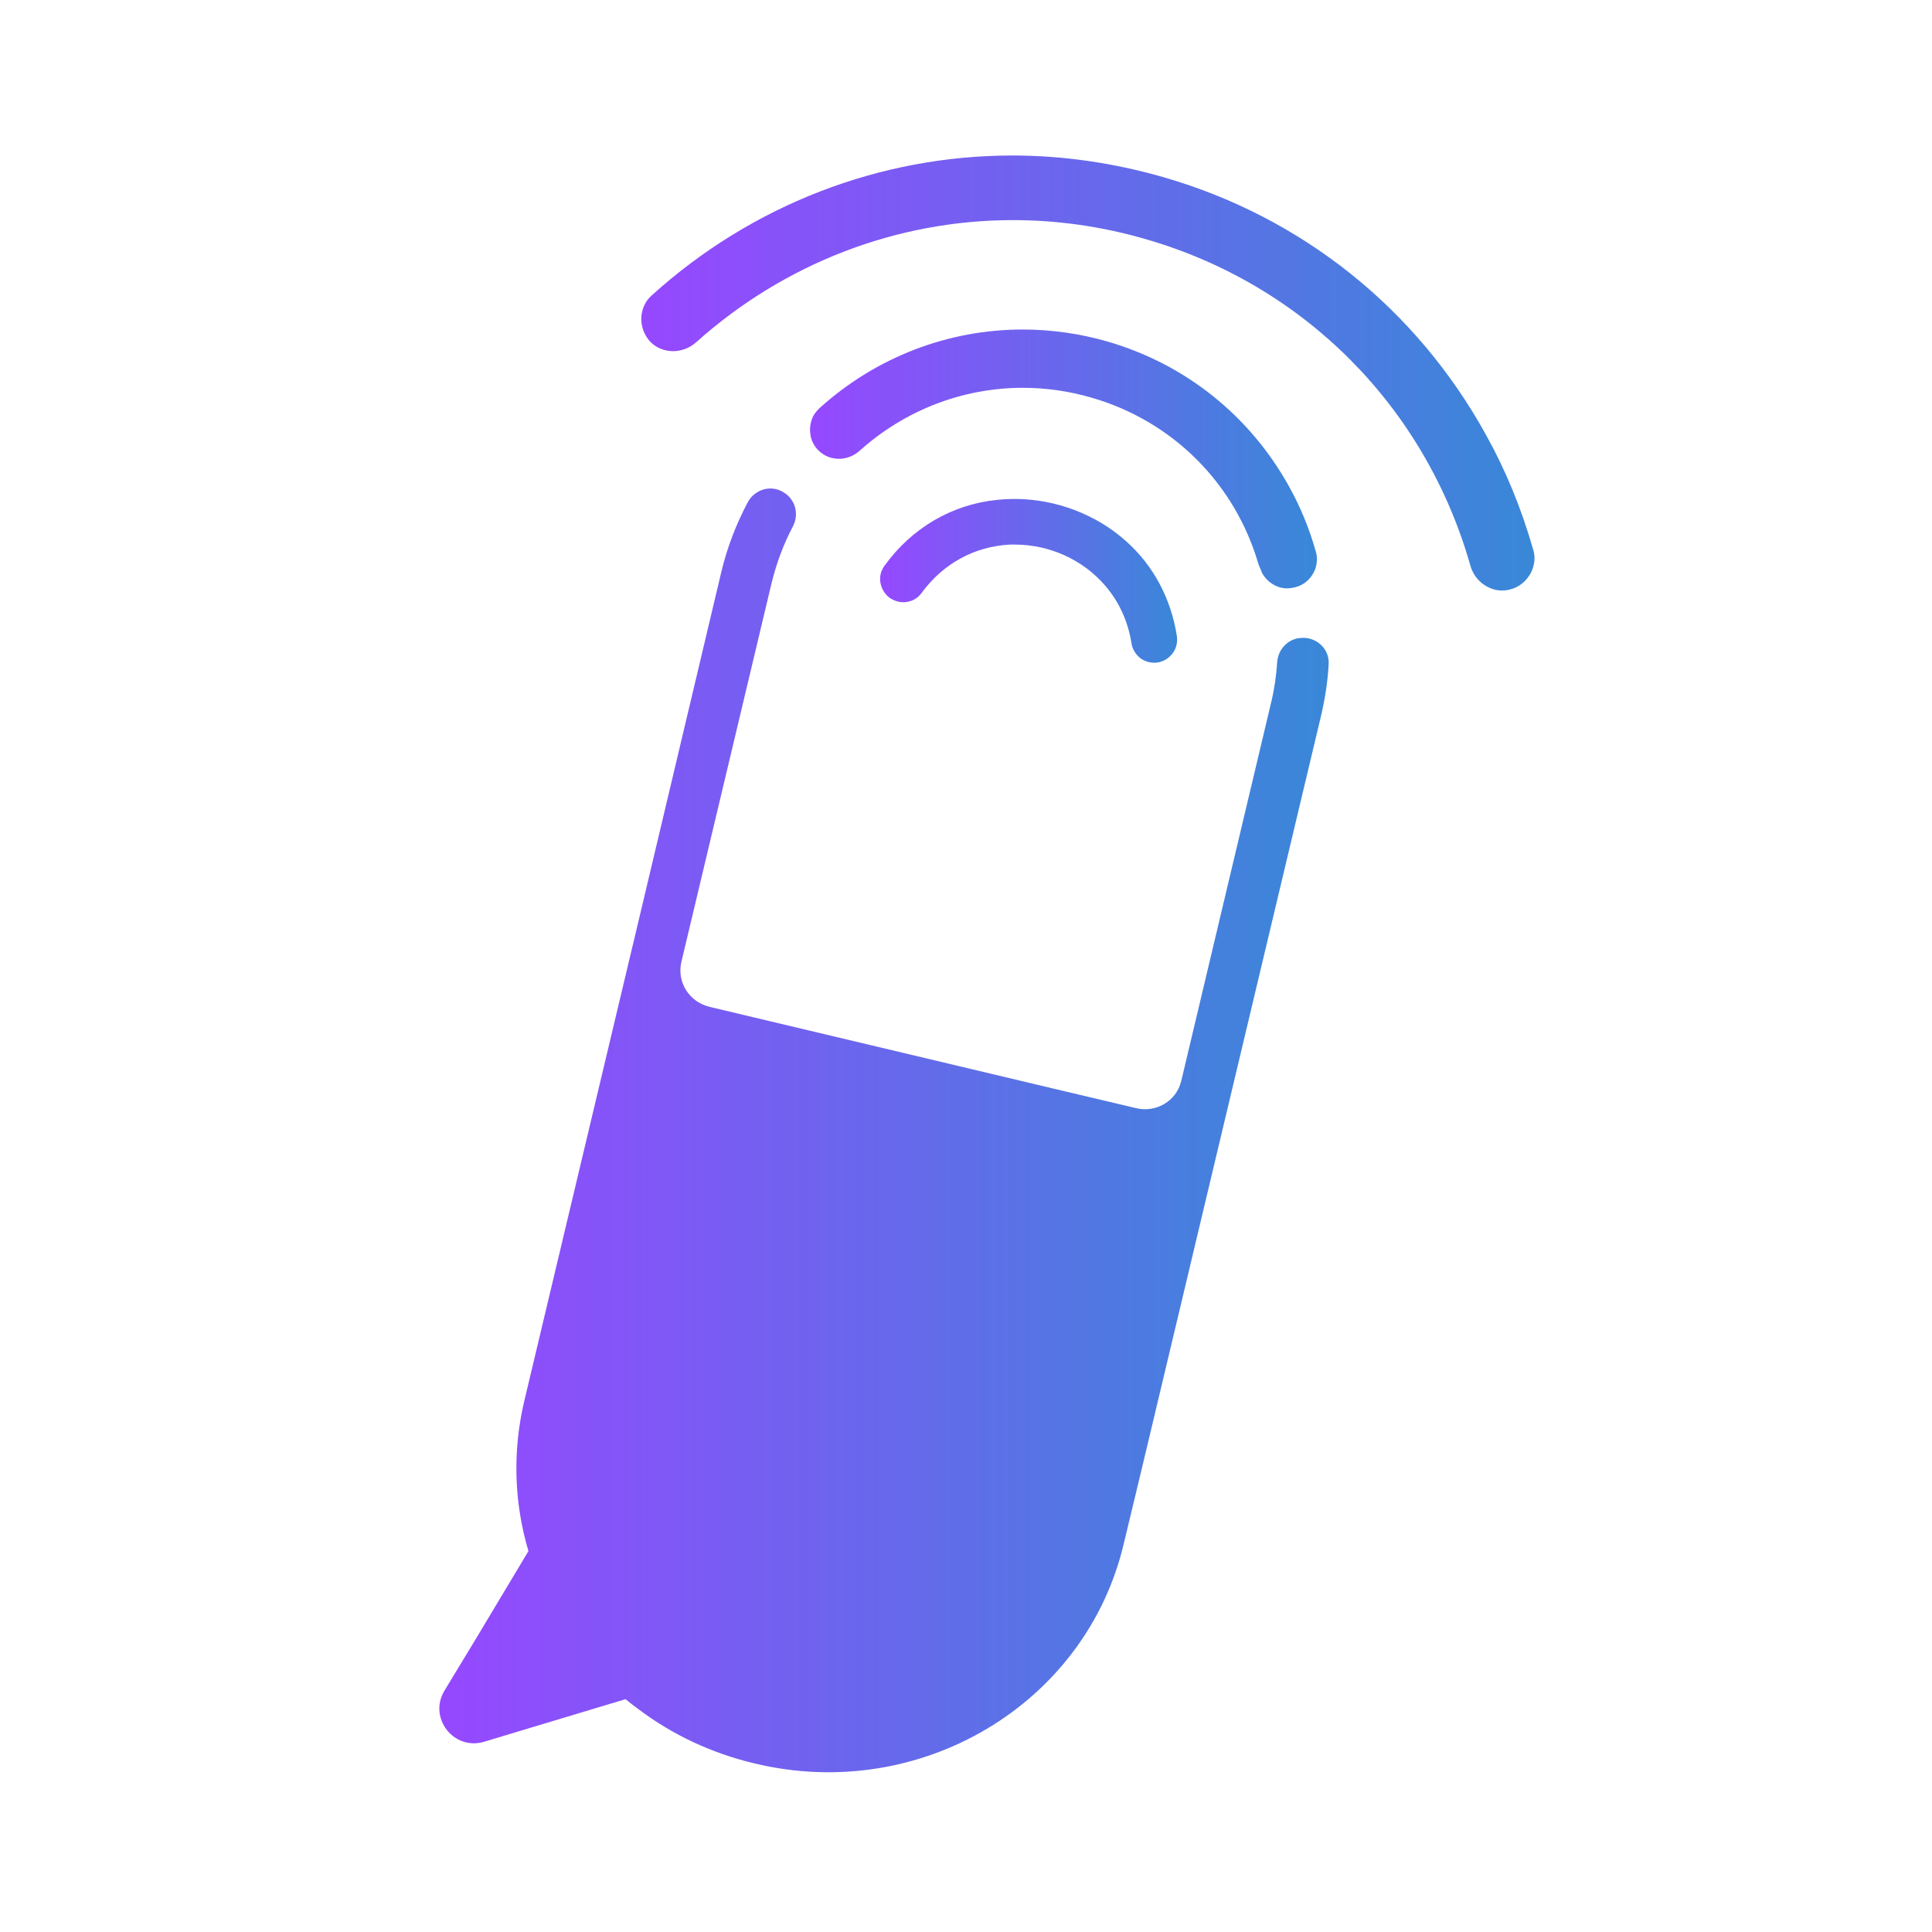 <?xml version="1.0" encoding="UTF-8" standalone="no"?>
<!-- Created with Inkscape (http://www.inkscape.org/) -->

<svg
   version="1.1"
   id="svg2"
   width="413.333"
   height="413.333"
   viewBox="0 0 413.333 413.333"
   sodipodi:docname="logo -carré .svg"
   inkscape:version="1.2.1 (9c6d41e410, 2022-07-14)"
   xmlns:inkscape="http://www.inkscape.org/namespaces/inkscape"
   xmlns:sodipodi="http://sodipodi.sourceforge.net/DTD/sodipodi-0.dtd"
   xmlns="http://www.w3.org/2000/svg"
   xmlns:svg="http://www.w3.org/2000/svg">
  <defs
     id="defs6">
    <clipPath
       clipPathUnits="userSpaceOnUse"
       id="clipPath22">
      <path
         d="M 0,310 H 1080 V 0 H 0 Z"
         id="path20" />
    </clipPath>
    <clipPath
       clipPathUnits="userSpaceOnUse"
       id="clipPath80">
      <path
         d="m 131.098,229.853 c -7.284,-0.732 -13.697,-4.497 -18.088,-10.561 v 0 c -0.593,-0.801 -0.837,-1.777 -0.662,-2.753 v 0 c 0.175,-0.976 0.697,-1.812 1.463,-2.405 v 0 c 0.837,-0.557 1.813,-0.836 2.789,-0.662 v 0 c 0.941,0.139 1.812,0.662 2.37,1.464 v 0 c 3.45,4.705 8.503,7.459 14.184,7.737 v 0 h 0.802 c 5.472,0 10.839,-2.404 14.394,-6.517 v 0 c 2.231,-2.545 3.729,-5.75 4.286,-9.305 v 0 c 0.14,-0.977 0.698,-1.848 1.465,-2.44 v 0 c 0.801,-0.557 1.742,-0.802 2.753,-0.663 v 0 c 0.975,0.175 1.812,0.698 2.405,1.499 v 0 c 0.592,0.802 0.802,1.777 0.662,2.754 v 0 c -0.941,5.994 -3.73,11.257 -8.086,15.16 v 0 c -4.83,4.371 -11.401,6.839 -17.976,6.839 v 0 c -0.921,0 -1.844,-0.049 -2.761,-0.147"
         id="path78" />
    </clipPath>
    <linearGradient
       x1="0"
       y1="0"
       x2="1"
       y2="0"
       gradientUnits="userSpaceOnUse"
       gradientTransform="matrix(47.67,0,0,-47.67,112.293,216.855)"
       spreadMethod="pad"
       id="linearGradient90">
      <stop
         style="stop-opacity:1;stop-color:#9648ff"
         offset="0"
         id="stop86" />
      <stop
         style="stop-opacity:1;stop-color:#3988d8"
         offset="1"
         id="stop88" />
    </linearGradient>
    <clipPath
       clipPathUnits="userSpaceOnUse"
       id="clipPath100">
      <path
         d="m 102.554,244.561 c -0.627,-0.594 -1.115,-1.29 -1.324,-2.126 v 0 c -0.209,-0.733 -0.244,-1.464 -0.104,-2.196 v 0 -0.035 c 0.138,-0.871 0.592,-1.708 1.219,-2.37 v 0 c 1.778,-1.813 4.67,-1.848 6.622,-0.139 v 0 c 7.353,6.622 16.695,10.142 26.244,10.142 v 0 c 3.659,0 7.353,-0.523 10.978,-1.569 v 0 c 13.07,-3.764 23.107,-13.802 26.871,-26.871 v 0 c 0.069,-0.07 0.069,-0.139 0.104,-0.244 v 0 c 0.14,-0.278 0.279,-0.628 0.384,-0.941 v 0 c 0.592,-1.15 1.638,-2.021 2.892,-2.405 v 0 c 0.767,-0.208 1.569,-0.208 2.37,0 v 0 c 1.255,0.279 2.301,1.046 2.963,2.196 v 0 c 0.104,0.209 0.209,0.418 0.314,0.628 v 0 c 0.348,0.94 0.418,1.951 0.14,2.926 v 0 c -1.046,3.661 -2.475,7.181 -4.288,10.422 v 0 c -6.308,11.396 -16.659,19.656 -29.136,23.281 v 0 c -4.508,1.298 -9.086,1.932 -13.62,1.932 v 0 c -11.904,0 -23.492,-4.379 -32.629,-12.631"
         id="path98" />
    </clipPath>
    <linearGradient
       x1="0"
       y1="0"
       x2="1"
       y2="0"
       gradientUnits="userSpaceOnUse"
       gradientTransform="matrix(81.356,0,0,-81.356,101.042,236.421)"
       spreadMethod="pad"
       id="linearGradient110">
      <stop
         style="stop-opacity:1;stop-color:#9648ff"
         offset="0"
         id="stop106" />
      <stop
         style="stop-opacity:1;stop-color:#3988d8"
         offset="1"
         id="stop108" />
    </linearGradient>
    <clipPath
       clipPathUnits="userSpaceOnUse"
       id="clipPath120">
      <path
         d="m 91.053,229.469 c -1.847,-3.485 -3.311,-7.249 -4.252,-11.222 v 0 L 73.557,162.414 55.191,85.252 C 53.239,77.027 53.587,68.767 55.853,61.134 v 0 l -8.33,-13.906 -5.158,-8.504 c -2.614,-4.357 1.498,-9.654 6.378,-8.19 v 0 l 8.086,2.439 14.602,4.392 c 0.698,-0.558 1.394,-1.115 2.126,-1.638 v 0 c 5.368,-4.043 11.676,-7.04 18.611,-8.678 v 0 c 26.523,-6.378 53.185,9.479 59.249,35.34 v 0 l 2.997,12.477 28.684,120.484 c 0.627,2.717 1.045,5.436 1.184,8.119 v 0 c 0.175,2.58 -2.195,4.601 -4.739,4.183 v 0 h -0.106 c -1.881,-0.314 -3.276,-1.916 -3.414,-3.834 v 0 c -0.14,-2.16 -0.454,-4.356 -0.977,-6.517 v 0 l -14.428,-60.747 c -0.767,-3.171 -4.008,-5.123 -7.284,-4.322 v 0 l -13.105,3.102 -55.275,13.139 c -3.276,0.767 -5.298,3.938 -4.565,7.18 v 0 L 94.852,216.4 c 0.802,3.276 1.952,6.378 3.451,9.201 v 0 c 0.941,1.812 0.487,4.008 -1.151,5.227 v 0 c 0,0 -0.035,0.035 -0.069,0.035 v 0 c -0.731,0.555 -1.567,0.813 -2.392,0.813 v 0 c -1.457,0 -2.881,-0.805 -3.638,-2.207"
         id="path118" />
    </clipPath>
    <linearGradient
       x1="0"
       y1="0"
       x2="1"
       y2="0"
       gradientUnits="userSpaceOnUse"
       gradientTransform="matrix(142.739,0,0,-142.739,41.553,128.657)"
       spreadMethod="pad"
       id="linearGradient130">
      <stop
         style="stop-opacity:1;stop-color:#9648ff"
         offset="0"
         id="stop126" />
      <stop
         style="stop-opacity:1;stop-color:#3988d8"
         offset="1"
         id="stop128" />
    </linearGradient>
    <clipPath
       clipPathUnits="userSpaceOnUse"
       id="clipPath140">
      <path
         d="m 75.64,262.67 c -0.72,-0.65 -1.2,-1.41 -1.46,-2.32 v 0 c -0.53,-1.78 -0.05,-3.74 1.23,-5.13 v 0 c 1.96,-1.98 5.2,-2.01 7.39,-0.05 v 0 c 14.1,12.62 32.14,19.58 50.81,19.58 v 0 c 7.18,0 14.33,-1.03 21.26,-3.04 v 0 c 25.42,-7.31 44.93,-26.92 52.17,-52.45 v 0 c 0.53,-1.83 1.92,-3.23 3.73,-3.77 v 0 c 0.83,-0.24 1.73,-0.25 2.59,-0.03 v 0 c 1.36,0.33 2.48,1.18 3.26,2.46 v 0 c 0.46,0.85 0.7,1.72 0.7,2.56 v 0 c 0,0.46 -0.07,0.93 -0.2,1.35 v 0 c -1.9,6.66 -4.47,12.88 -7.61,18.5 v 0 c -11.18,20.25 -29.57,34.93 -51.78,41.32 v 0 c -8.01,2.3 -16.14,3.47 -24.19,3.47 v 0 c -21.33,0 -41.89,-7.97 -57.9,-22.45"
         id="path138" />
    </clipPath>
    <linearGradient
       x1="0"
       y1="0"
       x2="1"
       y2="0"
       gradientUnits="userSpaceOnUse"
       gradientTransform="matrix(143.353,0,0,-143.353,73.967,250.211)"
       spreadMethod="pad"
       id="linearGradient150">
      <stop
         style="stop-opacity:1;stop-color:#9648ff"
         offset="0"
         id="stop146" />
      <stop
         style="stop-opacity:1;stop-color:#3988d8"
         offset="1"
         id="stop148" />
    </linearGradient>
  </defs>
  <sodipodi:namedview
     id="namedview4"
     pagecolor="#ffffff"
     bordercolor="#666666"
     borderopacity="1.0"
     inkscape:showpageshadow="2"
     inkscape:pageopacity="0.0"
     inkscape:pagecheckerboard="0"
     inkscape:deskcolor="#d1d1d1"
     showgrid="false"
     inkscape:zoom="0.69925004"
     inkscape:cx="438.32675"
     inkscape:cy="92.956734"
     inkscape:window-width="1920"
     inkscape:window-height="1009"
     inkscape:window-x="1912"
     inkscape:window-y="-8"
     inkscape:window-maximized="1"
     inkscape:current-layer="g10">
    <inkscape:page
       x="0"
       y="0"
       id="page8"
       width="413.333"
       height="413.333" />
  </sodipodi:namedview>
  <g
     id="g10"
     inkscape:groupmode="layer"
     inkscape:label="Page 1"
     transform="matrix(1.333,0,0,-1.333,0,413.333)">
    <g
       id="g74"
       transform="translate(28.96)">
      <g
         id="g76"
         clip-path="url(#clipPath80)">
        <g
           id="g82">
          <g
             id="g84">
            <path
               d="m 131.098,229.853 c -7.284,-0.732 -13.697,-4.497 -18.088,-10.561 v 0 c -0.593,-0.801 -0.837,-1.777 -0.662,-2.753 v 0 c 0.175,-0.976 0.697,-1.812 1.463,-2.405 v 0 c 0.837,-0.557 1.813,-0.836 2.789,-0.662 v 0 c 0.941,0.139 1.812,0.662 2.37,1.464 v 0 c 3.45,4.705 8.503,7.459 14.184,7.737 v 0 h 0.802 c 5.472,0 10.839,-2.404 14.394,-6.517 v 0 c 2.231,-2.545 3.729,-5.75 4.286,-9.305 v 0 c 0.14,-0.977 0.698,-1.848 1.465,-2.44 v 0 c 0.801,-0.557 1.742,-0.802 2.753,-0.663 v 0 c 0.975,0.175 1.812,0.698 2.405,1.499 v 0 c 0.592,0.802 0.802,1.777 0.662,2.754 v 0 c -0.941,5.994 -3.73,11.257 -8.086,15.16 v 0 c -4.83,4.371 -11.401,6.839 -17.976,6.839 v 0 c -0.921,0 -1.844,-0.049 -2.761,-0.147"
               style="fill:url(#linearGradient90);stroke:none"
               id="path92" />
          </g>
        </g>
      </g>
    </g>
    <g
       id="g94"
       transform="translate(28.96)">
      <g
         id="g96"
         clip-path="url(#clipPath100)">
        <g
           id="g102">
          <g
             id="g104">
            <path
               d="m 102.554,244.561 c -0.627,-0.594 -1.115,-1.29 -1.324,-2.126 v 0 c -0.209,-0.733 -0.244,-1.464 -0.104,-2.196 v 0 -0.035 c 0.138,-0.871 0.592,-1.708 1.219,-2.37 v 0 c 1.778,-1.813 4.67,-1.848 6.622,-0.139 v 0 c 7.353,6.622 16.695,10.142 26.244,10.142 v 0 c 3.659,0 7.353,-0.523 10.978,-1.569 v 0 c 13.07,-3.764 23.107,-13.802 26.871,-26.871 v 0 c 0.069,-0.07 0.069,-0.139 0.104,-0.244 v 0 c 0.14,-0.278 0.279,-0.628 0.384,-0.941 v 0 c 0.592,-1.15 1.638,-2.021 2.892,-2.405 v 0 c 0.767,-0.208 1.569,-0.208 2.37,0 v 0 c 1.255,0.279 2.301,1.046 2.963,2.196 v 0 c 0.104,0.209 0.209,0.418 0.314,0.628 v 0 c 0.348,0.94 0.418,1.951 0.14,2.926 v 0 c -1.046,3.661 -2.475,7.181 -4.288,10.422 v 0 c -6.308,11.396 -16.659,19.656 -29.136,23.281 v 0 c -4.508,1.298 -9.086,1.932 -13.62,1.932 v 0 c -11.904,0 -23.492,-4.379 -32.629,-12.631"
               style="fill:url(#linearGradient110);stroke:none"
               id="path112" />
          </g>
        </g>
      </g>
    </g>
    <g
       id="g114"
       transform="translate(28.96)">
      <g
         id="g116"
         clip-path="url(#clipPath120)">
        <g
           id="g122">
          <g
             id="g124">
            <path
               d="m 91.053,229.469 c -1.847,-3.485 -3.311,-7.249 -4.252,-11.222 v 0 L 73.557,162.414 55.191,85.252 C 53.239,77.027 53.587,68.767 55.853,61.134 v 0 l -8.33,-13.906 -5.158,-8.504 c -2.614,-4.357 1.498,-9.654 6.378,-8.19 v 0 l 8.086,2.439 14.602,4.392 c 0.698,-0.558 1.394,-1.115 2.126,-1.638 v 0 c 5.368,-4.043 11.676,-7.04 18.611,-8.678 v 0 c 26.523,-6.378 53.185,9.479 59.249,35.34 v 0 l 2.997,12.477 28.684,120.484 c 0.627,2.717 1.045,5.436 1.184,8.119 v 0 c 0.175,2.58 -2.195,4.601 -4.739,4.183 v 0 h -0.106 c -1.881,-0.314 -3.276,-1.916 -3.414,-3.834 v 0 c -0.14,-2.16 -0.454,-4.356 -0.977,-6.517 v 0 l -14.428,-60.747 c -0.767,-3.171 -4.008,-5.123 -7.284,-4.322 v 0 l -13.105,3.102 -55.275,13.139 c -3.276,0.767 -5.298,3.938 -4.565,7.18 v 0 L 94.852,216.4 c 0.802,3.276 1.952,6.378 3.451,9.201 v 0 c 0.941,1.812 0.487,4.008 -1.151,5.227 v 0 c 0,0 -0.035,0.035 -0.069,0.035 v 0 c -0.731,0.555 -1.567,0.813 -2.392,0.813 v 0 c -1.457,0 -2.881,-0.805 -3.638,-2.207"
               style="fill:url(#linearGradient130);stroke:none"
               id="path132" />
          </g>
        </g>
      </g>
    </g>
    <g
       id="g134"
       transform="translate(28.96)">
      <g
         id="g136"
         clip-path="url(#clipPath140)">
        <g
           id="g142">
          <g
             id="g144">
            <path
               d="m 75.64,262.67 c -0.72,-0.65 -1.2,-1.41 -1.46,-2.32 v 0 c -0.53,-1.78 -0.05,-3.74 1.23,-5.13 v 0 c 1.96,-1.98 5.2,-2.01 7.39,-0.05 v 0 c 14.1,12.62 32.14,19.58 50.81,19.58 v 0 c 7.18,0 14.33,-1.03 21.26,-3.04 v 0 c 25.42,-7.31 44.93,-26.92 52.17,-52.45 v 0 c 0.53,-1.83 1.92,-3.23 3.73,-3.77 v 0 c 0.83,-0.24 1.73,-0.25 2.59,-0.03 v 0 c 1.36,0.33 2.48,1.18 3.26,2.46 v 0 c 0.46,0.85 0.7,1.72 0.7,2.56 v 0 c 0,0.46 -0.07,0.93 -0.2,1.35 v 0 c -1.9,6.66 -4.47,12.88 -7.61,18.5 v 0 c -11.18,20.25 -29.57,34.93 -51.78,41.32 v 0 c -8.01,2.3 -16.14,3.47 -24.19,3.47 v 0 c -21.33,0 -41.89,-7.97 -57.9,-22.45"
               style="fill:url(#linearGradient150);stroke:none"
               id="path152" />
          </g>
        </g>
      </g>
    </g>
  </g>
</svg>
